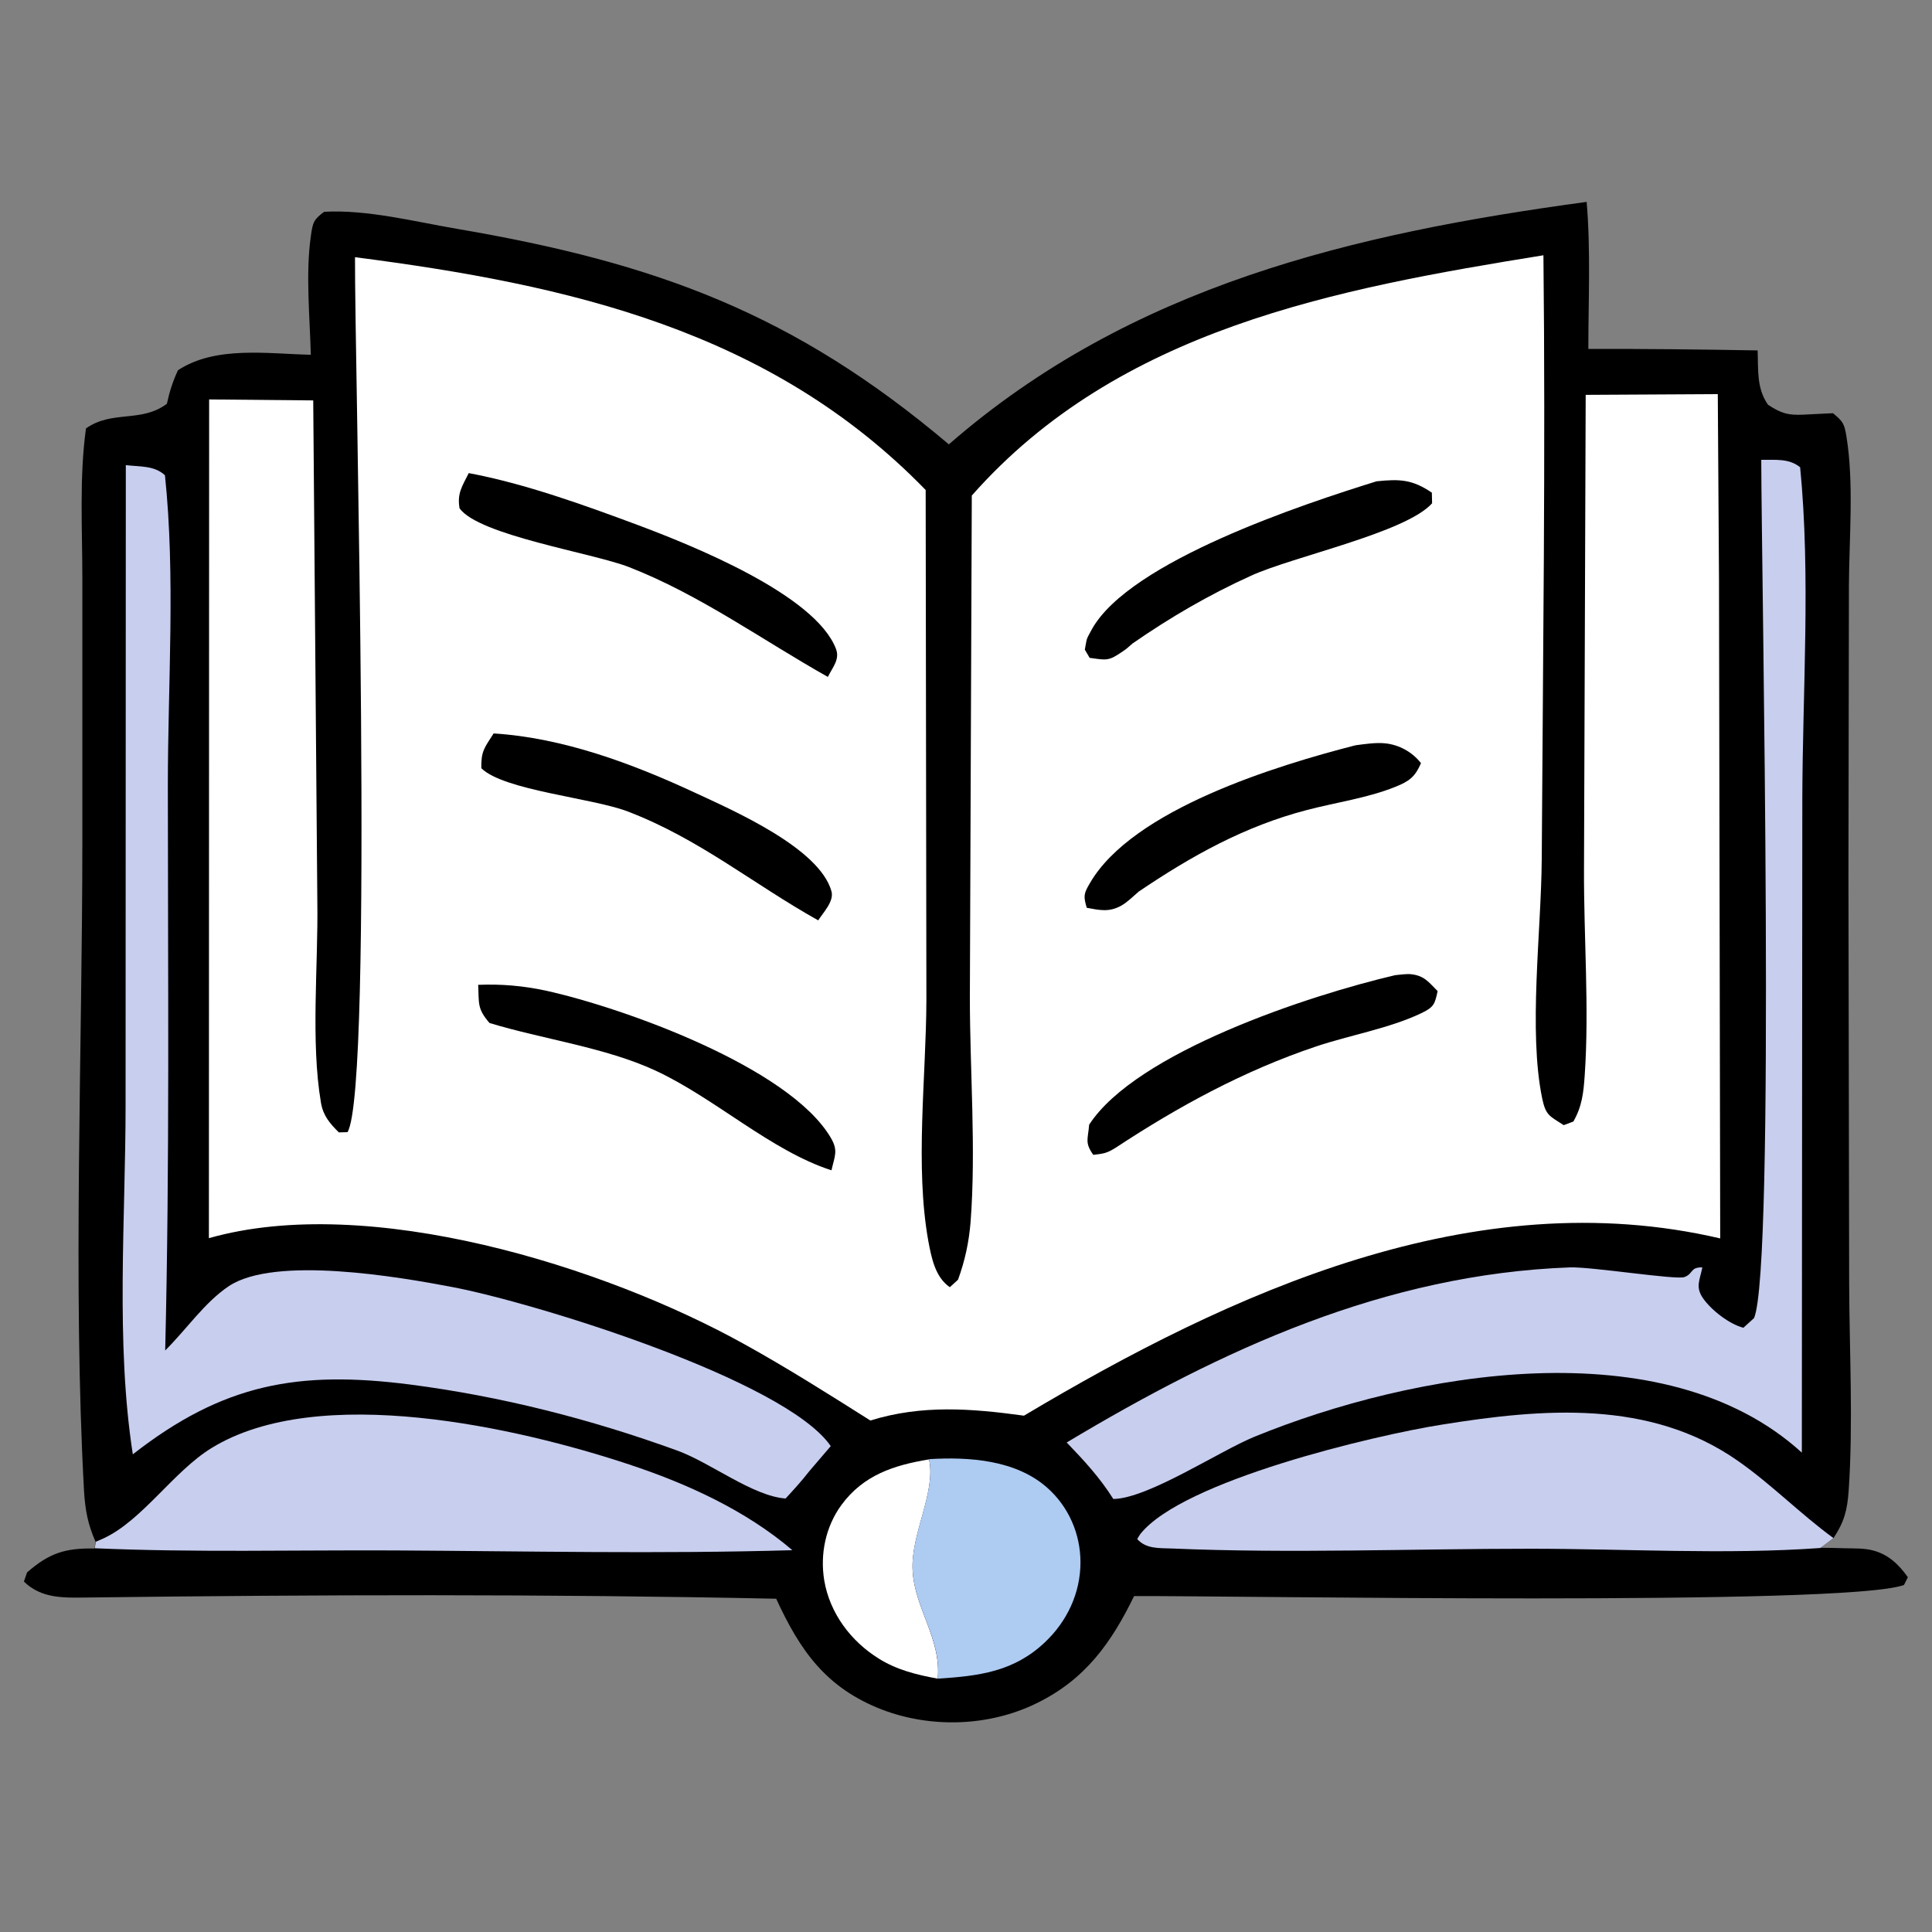 <?xml version="1.0" encoding="utf-8"?>
<!-- Generator: Adobe Illustrator 24.0.2, SVG Export Plug-In . SVG Version: 6.00 Build 0)  -->
<svg version="1.1" id="Layer_1" xmlns="http://www.w3.org/2000/svg" xmlns:xlink="http://www.w3.org/1999/xlink" x="0px" y="0px"
	 viewBox="0 0 800 800" style="enable-background:new 0 0 800 800;" xml:space="preserve">
<rect x="0" y="0" width="800" height="800" fill="#808080" stroke="none"/>
<style type="text/css">
	.st0{fill:#010001;}
	.st1{fill:#FFFFFF;}
	.st2{fill:#AECBF2;}
	.st3{fill:#C8CEEE;}
</style>
<path class="st0" d="M392.9,184C468.3,118.3,560.3,96.7,657,83.6c1.7,20,0.7,40.8,0.7,60.9c23.4-0.1,46.7,0.2,70.1,0.6
	c0.3,7.9-0.5,15.7,4.3,22.5c5.5,3.6,8.3,4.4,14.7,4.1l8-0.4l4.2-0.2c4.1,3.4,4.7,4.2,5.6,9.8c3.1,19.2,1.1,41.9,1,61.4l-0.2,119.9
	l0.3,169.4c0.1,28.2,1.7,57.5-0.2,85.6c-0.6,8.2-1.8,12.9-6.3,19.7l-5.5,4c3.4,0,6.7,0.1,10.1,0.2c3.9,0.1,8.3-0.1,12.1,1
	c6.2,1.7,10.5,5.9,14.1,11l-1.6,3.2c-23.9,8.9-278.2,4.4-318.8,4.6c-9.5,19.5-20.3,34.6-40.4,44.4c-19.6,9.6-43.6,10.4-64,2.6
	c-23.2-9-33.9-24.4-43.8-45.9c-95-2-190.6-1.7-285.6-0.5c-9.4,0.1-18.6,0.5-25.9-6.6l1.3-3.8c9.2-8,15.7-10.1,27.9-9.9l0.5-2.7
	c-3.2-7.3-4.3-13-4.8-21c-4.7-85.2-0.7-182.2-0.7-269l0-108.9c0-20.4-1.3-42,1.5-62.2c10.9-7.7,22.8-2.2,33.5-10.2
	c1.1-5,2.4-9.2,4.6-13.9c15.5-10.2,37.1-6.8,55-6.4c-0.4-15.7-2.2-33.5,0-49c0.8-5.8,1.1-6.9,5.5-10.2c17.9-1,37.6,4.1,55.3,7.1
	C272,108.9,328.9,129.9,392.9,184z"/>
<path class="st1" d="M388.3,695.1c-8.7-1.6-16.9-3.6-24.4-8.3c-11.6-7.2-20.3-18.8-22.6-32.4c-1.8-10.9,0.6-22.3,7.1-31.2
	c9.1-12.4,21.7-16.5,36.3-18.9c3,13.5-7.7,31.1-6.8,46.1C378.8,666.2,389.8,678.5,388.3,695.1z"/>
<path class="st2" d="M384.7,604.2c16.6-1,36,0.3,49,11.9c8.8,7.8,13.7,19.1,13.7,30.8c0,12.8-5.6,24.6-14.9,33.3
	c-12.9,12.1-27.3,13.8-44.2,14.9c1.6-16.5-9.5-28.8-10.4-44.8C377,635.4,387.7,617.7,384.7,604.2z"/>
<path class="st3" d="M39.7,638.4c1.1-0.5,2.1-0.9,3.2-1.4c16.1-7.5,28.9-27.7,44.7-37.4c44.4-27.3,127.1-8.4,172.9,6.8
	c23.9,7.9,48.3,19,67.6,35.5c-54.8,1.6-109.9,0.4-164.7,0.1c-41.3-0.2-83,0.9-124.2-0.9L39.7,638.4z"/>
<path class="st3" d="M753.7,641c-39.3,2.8-80.5,0.3-120,0.3c-49.3,0-99.3,2-148.5-0.1c-5.4-0.2-10.6,0.2-14.3-3.9
	c0.4-0.7,0.8-1.4,1.3-2.1c17.5-22.1,97-40.9,124.9-45.3c41.7-6.7,86.1-10.5,122.5,15c13.9,9.7,25.9,22,39.6,32L753.7,641z"/>
<path class="st3" d="M52.1,192.6c5.8,0.7,11.8,0.1,16.2,4.2c4.4,41.7,1.2,86.4,1.2,128.5c0,78,0.8,156-1.1,233.9
	c8.6-8.5,16.3-19.9,26.3-26.6c19.1-12.8,70.9-3.8,92.4,0.3C221,539.3,325,571.3,344,598.8l-8.9,10.4c-3.1,4-6.4,7.6-9.8,11.3
	c-13.7-1-31.1-14.9-45-19.9c-35.8-13-72.7-22.4-110.5-27.3c-46.2-5.9-77.3-0.4-114.8,28.9C47.8,556,52,504.4,52,457.7L52.1,192.6z"
	/>
<path class="st3" d="M729.3,190.4c5.7,0.1,11.5-0.7,16.1,3.1c4.4,44.9,1,92.4,0.9,137.6l-0.2,270.4c-57.1-52-161.3-33.3-226.6-6.6
	c-14.5,5.9-44.1,25.6-58.5,25.8c-5.6-8.9-12.1-15.9-19.3-23.4c64.4-38.6,131.9-69.7,208.4-72.5c9-0.3,44.1,5.3,47.4,4
	c3.8-1.4,2.2-4.1,7.4-4c-1,5.2-3,8.1,0.3,12.8c3.5,5,10.9,10.7,16.7,12.2l4.4-4C735.2,525.5,729.4,239.2,729.3,190.4z"/>
<path class="st1" d="M402.4,205.2c60.8-68.9,150.6-85.6,236.7-99.5c0.9,83.3-0.2,166.8-0.7,250.1c-0.2,29.7-5.6,71.2,0.2,99.1
	c1.5,7.1,3.1,7.2,8.9,11l4-1.5c3.6-6.3,4.2-11.9,4.7-19.2c1.9-27.7-0.4-57-0.3-85l0.7-196.7l54.7-0.3l0.5,76.6l0.5,273
	c-101.9-23.8-202.6,22.3-288.3,73.4c-21.8-3-42.3-4.6-63.6,2c-17.1-10.8-34.3-21.7-52-31.5c-58.2-32.4-155.8-62.8-221.9-44
	l0.1-347.3l43.1,0.4l1.7,207.7c0.4,26.1-2.8,57.8,1.5,83.1c0.9,5.4,3.7,8.6,7.4,12.3l3.6-0.1c11-18.5,2.9-319.4,3.1-362.3
	c88.5,11.4,172.1,30.3,236.3,96.4l0.3,211.2c-0.1,31.8-4.8,68.7,0.8,99.8c1.3,6.9,2.8,14.9,8.9,19.1l3.4-3.1
	c2.9-8,4.5-15.5,5.2-23.9c2.3-30.3-0.3-62.5-0.3-93L402.4,205.2z"/>
<path class="st0" d="M561.3,308.6c3.9-0.5,8.3-1.2,12.3-0.8c5.8,0.6,11.2,3.6,14.8,8.2c-2.4,5.6-4.8,7.5-10.6,9.8
	c-11.3,4.6-24.8,6.5-36.6,9.6c-25.8,6.7-47.8,19-69.7,33.8c-2.1,1.8-4.8,4.5-7.2,5.8c-5,2.8-8.9,1.9-14.3,0.9
	c-1.4-4.8-1.3-5.8,1.3-10.2C469,335.1,528.9,316.9,561.3,308.6z"/>
<path class="st0" d="M570,199.3c9.6-1,14.8-0.8,22.9,4.7l0.1,4.4c-10.9,12.2-57.5,22-75,30c-17.4,7.9-33.4,17.2-49.1,28.1
	c-1.3,1.1-2.4,2.2-3.8,3.1c-6.1,4.2-6.7,3.8-13.9,2.8l-2-3.4c1-5.1,0.3-3.6,2.9-8.4C467.8,232.3,540.4,208.5,570,199.3z"/>
<path class="st0" d="M198,407.8c9.6-0.4,18.7,0.4,28,2.4c32.2,7.1,100.8,31.7,118,60.9c3.2,5.4,1.6,7.6,0.3,13.5
	c-25.1-8.1-48.3-29.9-72.9-41.3c-20.7-9.6-46.7-13-68.7-19.7C197.5,417.6,198.4,415.5,198,407.8z"/>
<path class="st0" d="M577.7,403.8c1.8-0.2,4.9-0.6,6.6-0.4c5.5,0.6,7.3,3.3,11,7c-1.2,5.3-1.4,6.6-6.9,9.2
	c-13,6.2-29.7,9.1-43.4,13.7c-29.8,10-57,24.8-83.1,42c-3.7,2.3-5,2.4-9.2,2.9c-3.6-5.1-2.2-6.4-1.7-12.5
	C470.5,435.7,542.1,412.1,577.7,403.8z"/>
<path class="st0" d="M204.4,303.7c28.8,1.8,57.5,12.5,83.5,24.6c15.7,7.3,51.5,22.9,56.4,40.8c1.1,4.1-3.3,8.6-5.5,12
	c-27-15.1-49.3-33.8-78.9-45.1c-14.6-5.6-51.3-8.7-60.6-17.9C199.2,311,200.5,309.8,204.4,303.7z"/>
<path class="st0" d="M194.1,195.9c23.4,4.4,47.7,13.2,70,21.5c21.6,8.1,73.6,28.7,82.1,51.4c1.6,4.3-1.5,7.6-3.4,11.5
	c-27.2-15.3-53.1-34.1-82.4-45.5c-15.2-5.9-62-13.1-70.1-24.3C189.2,204.3,191.4,201.3,194.1,195.9z"/>
</svg>
